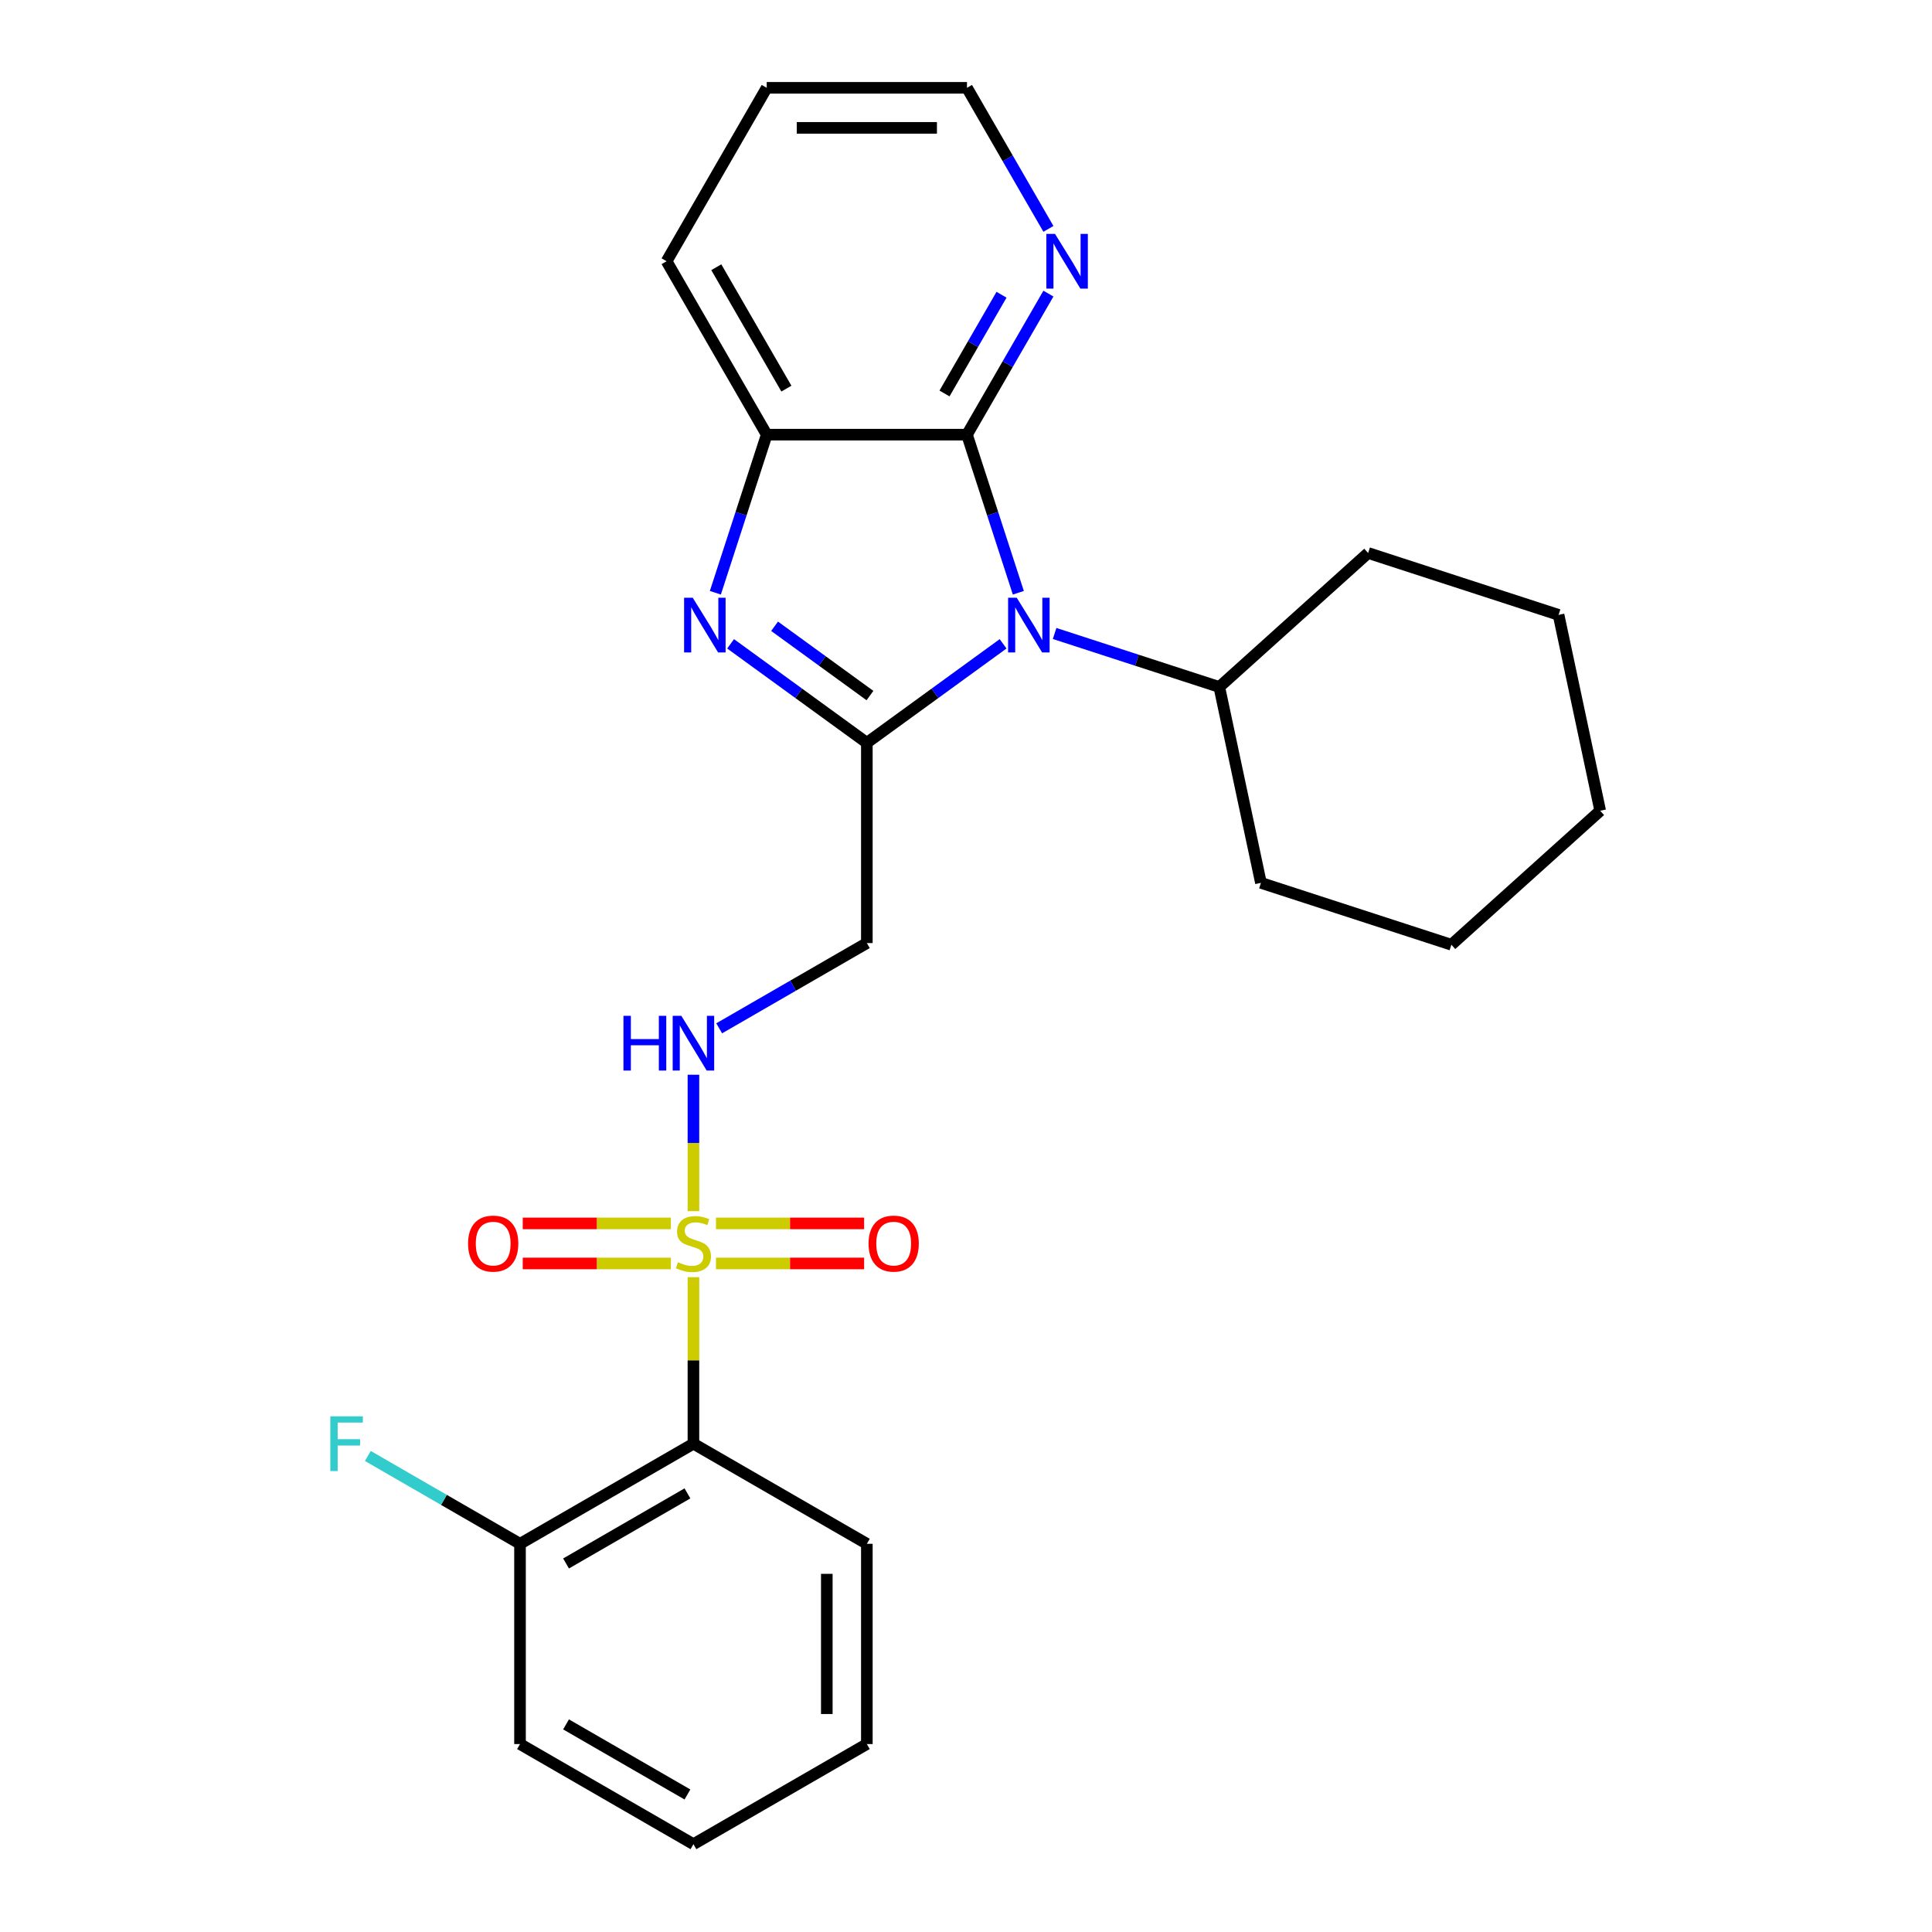 <?xml version='1.0' encoding='iso-8859-1'?>
<svg version='1.1' baseProfile='full'
              xmlns='http://www.w3.org/2000/svg'
                      xmlns:rdkit='http://www.rdkit.org/xml'
                      xmlns:xlink='http://www.w3.org/1999/xlink'
                  xml:space='preserve'
width='1000px' height='1000px' viewBox='0 0 1000 1000'>
<!-- END OF HEADER -->
<rect style='opacity:1.0;fill:#FFFFFF;stroke:none' width='1000' height='1000' x='0' y='0'> </rect>
<path class='bond-1' d='M 448.68,384.478 L 483.942,358.859' style='fill:none;fill-rule:evenodd;stroke:#000000;stroke-width:6px;stroke-linecap:butt;stroke-linejoin:miter;stroke-opacity:1' />
<path class='bond-1' d='M 483.942,358.859 L 519.203,333.241' style='fill:none;fill-rule:evenodd;stroke:#0000FF;stroke-width:6px;stroke-linecap:butt;stroke-linejoin:miter;stroke-opacity:1' />
<path class='bond-2' d='M 448.68,384.478 L 413.419,358.859' style='fill:none;fill-rule:evenodd;stroke:#000000;stroke-width:6px;stroke-linecap:butt;stroke-linejoin:miter;stroke-opacity:1' />
<path class='bond-2' d='M 413.419,358.859 L 378.158,333.241' style='fill:none;fill-rule:evenodd;stroke:#0000FF;stroke-width:6px;stroke-linecap:butt;stroke-linejoin:miter;stroke-opacity:1' />
<path class='bond-2' d='M 450.287,360.022 L 425.604,342.089' style='fill:none;fill-rule:evenodd;stroke:#000000;stroke-width:6px;stroke-linecap:butt;stroke-linejoin:miter;stroke-opacity:1' />
<path class='bond-2' d='M 425.604,342.089 L 400.921,324.156' style='fill:none;fill-rule:evenodd;stroke:#0000FF;stroke-width:6px;stroke-linecap:butt;stroke-linejoin:miter;stroke-opacity:1' />
<path class='bond-6' d='M 448.68,384.478 L 448.68,488.127' style='fill:none;fill-rule:evenodd;stroke:#000000;stroke-width:6px;stroke-linecap:butt;stroke-linejoin:miter;stroke-opacity:1' />
<path class='bond-0' d='M 358.918,626.888 L 358.918,591.586' style='fill:none;fill-rule:evenodd;stroke:#CCCC00;stroke-width:6px;stroke-linecap:butt;stroke-linejoin:miter;stroke-opacity:1' />
<path class='bond-0' d='M 358.918,591.586 L 358.918,556.284' style='fill:none;fill-rule:evenodd;stroke:#0000FF;stroke-width:6px;stroke-linecap:butt;stroke-linejoin:miter;stroke-opacity:1' />
<path class='bond-4' d='M 358.918,661.071 L 358.918,704.16' style='fill:none;fill-rule:evenodd;stroke:#CCCC00;stroke-width:6px;stroke-linecap:butt;stroke-linejoin:miter;stroke-opacity:1' />
<path class='bond-4' d='M 358.918,704.16 L 358.918,747.248' style='fill:none;fill-rule:evenodd;stroke:#000000;stroke-width:6px;stroke-linecap:butt;stroke-linejoin:miter;stroke-opacity:1' />
<path class='bond-9' d='M 370.589,653.964 L 408.928,653.964' style='fill:none;fill-rule:evenodd;stroke:#CCCC00;stroke-width:6px;stroke-linecap:butt;stroke-linejoin:miter;stroke-opacity:1' />
<path class='bond-9' d='M 408.928,653.964 L 447.267,653.964' style='fill:none;fill-rule:evenodd;stroke:#FF0000;stroke-width:6px;stroke-linecap:butt;stroke-linejoin:miter;stroke-opacity:1' />
<path class='bond-9' d='M 370.589,633.235 L 408.928,633.235' style='fill:none;fill-rule:evenodd;stroke:#CCCC00;stroke-width:6px;stroke-linecap:butt;stroke-linejoin:miter;stroke-opacity:1' />
<path class='bond-9' d='M 408.928,633.235 L 447.267,633.235' style='fill:none;fill-rule:evenodd;stroke:#FF0000;stroke-width:6px;stroke-linecap:butt;stroke-linejoin:miter;stroke-opacity:1' />
<path class='bond-10' d='M 347.247,633.235 L 308.908,633.235' style='fill:none;fill-rule:evenodd;stroke:#CCCC00;stroke-width:6px;stroke-linecap:butt;stroke-linejoin:miter;stroke-opacity:1' />
<path class='bond-10' d='M 308.908,633.235 L 270.569,633.235' style='fill:none;fill-rule:evenodd;stroke:#FF0000;stroke-width:6px;stroke-linecap:butt;stroke-linejoin:miter;stroke-opacity:1' />
<path class='bond-10' d='M 347.247,653.964 L 308.908,653.964' style='fill:none;fill-rule:evenodd;stroke:#CCCC00;stroke-width:6px;stroke-linecap:butt;stroke-linejoin:miter;stroke-opacity:1' />
<path class='bond-10' d='M 308.908,653.964 L 270.569,653.964' style='fill:none;fill-rule:evenodd;stroke:#FF0000;stroke-width:6px;stroke-linecap:butt;stroke-linejoin:miter;stroke-opacity:1' />
<path class='bond-3' d='M 527.091,306.804 L 513.798,265.891' style='fill:none;fill-rule:evenodd;stroke:#0000FF;stroke-width:6px;stroke-linecap:butt;stroke-linejoin:miter;stroke-opacity:1' />
<path class='bond-3' d='M 513.798,265.891 L 500.505,224.979' style='fill:none;fill-rule:evenodd;stroke:#000000;stroke-width:6px;stroke-linecap:butt;stroke-linejoin:miter;stroke-opacity:1' />
<path class='bond-11' d='M 545.865,327.886 L 588.487,341.735' style='fill:none;fill-rule:evenodd;stroke:#0000FF;stroke-width:6px;stroke-linecap:butt;stroke-linejoin:miter;stroke-opacity:1' />
<path class='bond-11' d='M 588.487,341.735 L 631.11,355.584' style='fill:none;fill-rule:evenodd;stroke:#000000;stroke-width:6px;stroke-linecap:butt;stroke-linejoin:miter;stroke-opacity:1' />
<path class='bond-5' d='M 370.27,306.804 L 383.563,265.891' style='fill:none;fill-rule:evenodd;stroke:#0000FF;stroke-width:6px;stroke-linecap:butt;stroke-linejoin:miter;stroke-opacity:1' />
<path class='bond-5' d='M 383.563,265.891 L 396.856,224.979' style='fill:none;fill-rule:evenodd;stroke:#000000;stroke-width:6px;stroke-linecap:butt;stroke-linejoin:miter;stroke-opacity:1' />
<path class='bond-8' d='M 500.505,224.979 L 521.581,188.474' style='fill:none;fill-rule:evenodd;stroke:#000000;stroke-width:6px;stroke-linecap:butt;stroke-linejoin:miter;stroke-opacity:1' />
<path class='bond-8' d='M 521.581,188.474 L 542.658,151.968' style='fill:none;fill-rule:evenodd;stroke:#0000FF;stroke-width:6px;stroke-linecap:butt;stroke-linejoin:miter;stroke-opacity:1' />
<path class='bond-8' d='M 488.875,203.663 L 503.629,178.109' style='fill:none;fill-rule:evenodd;stroke:#000000;stroke-width:6px;stroke-linecap:butt;stroke-linejoin:miter;stroke-opacity:1' />
<path class='bond-8' d='M 503.629,178.109 L 518.382,152.555' style='fill:none;fill-rule:evenodd;stroke:#0000FF;stroke-width:6px;stroke-linecap:butt;stroke-linejoin:miter;stroke-opacity:1' />
<path class='bond-26' d='M 500.505,224.979 L 396.856,224.979' style='fill:none;fill-rule:evenodd;stroke:#000000;stroke-width:6px;stroke-linecap:butt;stroke-linejoin:miter;stroke-opacity:1' />
<path class='bond-12' d='M 358.918,747.248 L 269.156,799.073' style='fill:none;fill-rule:evenodd;stroke:#000000;stroke-width:6px;stroke-linecap:butt;stroke-linejoin:miter;stroke-opacity:1' />
<path class='bond-12' d='M 355.819,772.974 L 292.985,809.251' style='fill:none;fill-rule:evenodd;stroke:#000000;stroke-width:6px;stroke-linecap:butt;stroke-linejoin:miter;stroke-opacity:1' />
<path class='bond-14' d='M 358.918,747.248 L 448.68,799.073' style='fill:none;fill-rule:evenodd;stroke:#000000;stroke-width:6px;stroke-linecap:butt;stroke-linejoin:miter;stroke-opacity:1' />
<path class='bond-15' d='M 396.856,224.979 L 345.032,135.217' style='fill:none;fill-rule:evenodd;stroke:#000000;stroke-width:6px;stroke-linecap:butt;stroke-linejoin:miter;stroke-opacity:1' />
<path class='bond-15' d='M 407.035,201.15 L 370.758,138.316' style='fill:none;fill-rule:evenodd;stroke:#000000;stroke-width:6px;stroke-linecap:butt;stroke-linejoin:miter;stroke-opacity:1' />
<path class='bond-7' d='M 448.68,488.127 L 410.465,510.19' style='fill:none;fill-rule:evenodd;stroke:#000000;stroke-width:6px;stroke-linecap:butt;stroke-linejoin:miter;stroke-opacity:1' />
<path class='bond-7' d='M 410.465,510.19 L 372.249,532.254' style='fill:none;fill-rule:evenodd;stroke:#0000FF;stroke-width:6px;stroke-linecap:butt;stroke-linejoin:miter;stroke-opacity:1' />
<path class='bond-16' d='M 542.658,118.466 L 521.581,81.96' style='fill:none;fill-rule:evenodd;stroke:#0000FF;stroke-width:6px;stroke-linecap:butt;stroke-linejoin:miter;stroke-opacity:1' />
<path class='bond-16' d='M 521.581,81.96 L 500.505,45.455' style='fill:none;fill-rule:evenodd;stroke:#000000;stroke-width:6px;stroke-linecap:butt;stroke-linejoin:miter;stroke-opacity:1' />
<path class='bond-18' d='M 631.11,355.584 L 652.659,456.968' style='fill:none;fill-rule:evenodd;stroke:#000000;stroke-width:6px;stroke-linecap:butt;stroke-linejoin:miter;stroke-opacity:1' />
<path class='bond-19' d='M 631.11,355.584 L 708.136,286.23' style='fill:none;fill-rule:evenodd;stroke:#000000;stroke-width:6px;stroke-linecap:butt;stroke-linejoin:miter;stroke-opacity:1' />
<path class='bond-13' d='M 269.156,799.073 L 229.78,776.339' style='fill:none;fill-rule:evenodd;stroke:#000000;stroke-width:6px;stroke-linecap:butt;stroke-linejoin:miter;stroke-opacity:1' />
<path class='bond-13' d='M 229.78,776.339 L 190.405,753.606' style='fill:none;fill-rule:evenodd;stroke:#33CCCC;stroke-width:6px;stroke-linecap:butt;stroke-linejoin:miter;stroke-opacity:1' />
<path class='bond-17' d='M 269.156,799.073 L 269.156,902.721' style='fill:none;fill-rule:evenodd;stroke:#000000;stroke-width:6px;stroke-linecap:butt;stroke-linejoin:miter;stroke-opacity:1' />
<path class='bond-21' d='M 448.68,799.073 L 448.68,902.721' style='fill:none;fill-rule:evenodd;stroke:#000000;stroke-width:6px;stroke-linecap:butt;stroke-linejoin:miter;stroke-opacity:1' />
<path class='bond-21' d='M 427.951,814.62 L 427.951,887.174' style='fill:none;fill-rule:evenodd;stroke:#000000;stroke-width:6px;stroke-linecap:butt;stroke-linejoin:miter;stroke-opacity:1' />
<path class='bond-20' d='M 345.032,135.217 L 396.856,45.455' style='fill:none;fill-rule:evenodd;stroke:#000000;stroke-width:6px;stroke-linecap:butt;stroke-linejoin:miter;stroke-opacity:1' />
<path class='bond-27' d='M 500.505,45.455 L 396.856,45.455' style='fill:none;fill-rule:evenodd;stroke:#000000;stroke-width:6px;stroke-linecap:butt;stroke-linejoin:miter;stroke-opacity:1' />
<path class='bond-27' d='M 484.958,66.184 L 412.403,66.184' style='fill:none;fill-rule:evenodd;stroke:#000000;stroke-width:6px;stroke-linecap:butt;stroke-linejoin:miter;stroke-opacity:1' />
<path class='bond-29' d='M 269.156,902.721 L 358.918,954.545' style='fill:none;fill-rule:evenodd;stroke:#000000;stroke-width:6px;stroke-linecap:butt;stroke-linejoin:miter;stroke-opacity:1' />
<path class='bond-29' d='M 292.985,892.542 L 355.819,928.819' style='fill:none;fill-rule:evenodd;stroke:#000000;stroke-width:6px;stroke-linecap:butt;stroke-linejoin:miter;stroke-opacity:1' />
<path class='bond-23' d='M 652.659,456.968 L 751.235,488.997' style='fill:none;fill-rule:evenodd;stroke:#000000;stroke-width:6px;stroke-linecap:butt;stroke-linejoin:miter;stroke-opacity:1' />
<path class='bond-24' d='M 708.136,286.23 L 806.711,318.259' style='fill:none;fill-rule:evenodd;stroke:#000000;stroke-width:6px;stroke-linecap:butt;stroke-linejoin:miter;stroke-opacity:1' />
<path class='bond-22' d='M 448.68,902.721 L 358.918,954.545' style='fill:none;fill-rule:evenodd;stroke:#000000;stroke-width:6px;stroke-linecap:butt;stroke-linejoin:miter;stroke-opacity:1' />
<path class='bond-28' d='M 751.235,488.997 L 828.261,419.642' style='fill:none;fill-rule:evenodd;stroke:#000000;stroke-width:6px;stroke-linecap:butt;stroke-linejoin:miter;stroke-opacity:1' />
<path class='bond-25' d='M 806.711,318.259 L 828.261,419.642' style='fill:none;fill-rule:evenodd;stroke:#000000;stroke-width:6px;stroke-linecap:butt;stroke-linejoin:miter;stroke-opacity:1' />
<path  class='atom-1' d='M 350.918 653.32
Q 351.238 653.44, 352.558 654
Q 353.878 654.56, 355.318 654.92
Q 356.798 655.24, 358.238 655.24
Q 360.918 655.24, 362.478 653.96
Q 364.038 652.64, 364.038 650.36
Q 364.038 648.8, 363.238 647.84
Q 362.478 646.88, 361.278 646.36
Q 360.078 645.84, 358.078 645.24
Q 355.558 644.48, 354.038 643.76
Q 352.558 643.04, 351.478 641.52
Q 350.438 640, 350.438 637.44
Q 350.438 633.88, 352.838 631.68
Q 355.278 629.48, 360.078 629.48
Q 363.358 629.48, 367.078 631.04
L 366.158 634.12
Q 362.758 632.72, 360.198 632.72
Q 357.438 632.72, 355.918 633.88
Q 354.398 635, 354.438 636.96
Q 354.438 638.48, 355.198 639.4
Q 355.998 640.32, 357.118 640.84
Q 358.278 641.36, 360.198 641.96
Q 362.758 642.76, 364.278 643.56
Q 365.798 644.36, 366.878 646
Q 367.998 647.6, 367.998 650.36
Q 367.998 654.28, 365.358 656.4
Q 362.758 658.48, 358.398 658.48
Q 355.878 658.48, 353.958 657.92
Q 352.078 657.4, 349.838 656.48
L 350.918 653.32
' fill='#CCCC00'/>
<path  class='atom-2' d='M 526.274 309.395
L 535.554 324.395
Q 536.474 325.875, 537.954 328.555
Q 539.434 331.235, 539.514 331.395
L 539.514 309.395
L 543.274 309.395
L 543.274 337.715
L 539.394 337.715
L 529.434 321.315
Q 528.274 319.395, 527.034 317.195
Q 525.834 314.995, 525.474 314.315
L 525.474 337.715
L 521.794 337.715
L 521.794 309.395
L 526.274 309.395
' fill='#0000FF'/>
<path  class='atom-3' d='M 358.567 309.395
L 367.847 324.395
Q 368.767 325.875, 370.247 328.555
Q 371.727 331.235, 371.807 331.395
L 371.807 309.395
L 375.567 309.395
L 375.567 337.715
L 371.687 337.715
L 361.727 321.315
Q 360.567 319.395, 359.327 317.195
Q 358.127 314.995, 357.767 314.315
L 357.767 337.715
L 354.087 337.715
L 354.087 309.395
L 358.567 309.395
' fill='#0000FF'/>
<path  class='atom-8' d='M 322.698 525.791
L 326.538 525.791
L 326.538 537.831
L 341.018 537.831
L 341.018 525.791
L 344.858 525.791
L 344.858 554.111
L 341.018 554.111
L 341.018 541.031
L 326.538 541.031
L 326.538 554.111
L 322.698 554.111
L 322.698 525.791
' fill='#0000FF'/>
<path  class='atom-8' d='M 352.658 525.791
L 361.938 540.791
Q 362.858 542.271, 364.338 544.951
Q 365.818 547.631, 365.898 547.791
L 365.898 525.791
L 369.658 525.791
L 369.658 554.111
L 365.778 554.111
L 355.818 537.711
Q 354.658 535.791, 353.418 533.591
Q 352.218 531.391, 351.858 530.711
L 351.858 554.111
L 348.178 554.111
L 348.178 525.791
L 352.658 525.791
' fill='#0000FF'/>
<path  class='atom-9' d='M 546.069 121.057
L 555.349 136.057
Q 556.269 137.537, 557.749 140.217
Q 559.229 142.897, 559.309 143.057
L 559.309 121.057
L 563.069 121.057
L 563.069 149.377
L 559.189 149.377
L 549.229 132.977
Q 548.069 131.057, 546.829 128.857
Q 545.629 126.657, 545.269 125.977
L 545.269 149.377
L 541.589 149.377
L 541.589 121.057
L 546.069 121.057
' fill='#0000FF'/>
<path  class='atom-10' d='M 449.567 643.68
Q 449.567 636.88, 452.927 633.08
Q 456.287 629.28, 462.567 629.28
Q 468.847 629.28, 472.207 633.08
Q 475.567 636.88, 475.567 643.68
Q 475.567 650.56, 472.167 654.48
Q 468.767 658.36, 462.567 658.36
Q 456.327 658.36, 452.927 654.48
Q 449.567 650.6, 449.567 643.68
M 462.567 655.16
Q 466.887 655.16, 469.207 652.28
Q 471.567 649.36, 471.567 643.68
Q 471.567 638.12, 469.207 635.32
Q 466.887 632.48, 462.567 632.48
Q 458.247 632.48, 455.887 635.28
Q 453.567 638.08, 453.567 643.68
Q 453.567 649.4, 455.887 652.28
Q 458.247 655.16, 462.567 655.16
' fill='#FF0000'/>
<path  class='atom-11' d='M 242.27 643.68
Q 242.27 636.88, 245.63 633.08
Q 248.99 629.28, 255.27 629.28
Q 261.55 629.28, 264.91 633.08
Q 268.27 636.88, 268.27 643.68
Q 268.27 650.56, 264.87 654.48
Q 261.47 658.36, 255.27 658.36
Q 249.03 658.36, 245.63 654.48
Q 242.27 650.6, 242.27 643.68
M 255.27 655.16
Q 259.59 655.16, 261.91 652.28
Q 264.27 649.36, 264.27 643.68
Q 264.27 638.12, 261.91 635.32
Q 259.59 632.48, 255.27 632.48
Q 250.95 632.48, 248.59 635.28
Q 246.27 638.08, 246.27 643.68
Q 246.27 649.4, 248.59 652.28
Q 250.95 655.16, 255.27 655.16
' fill='#FF0000'/>
<path  class='atom-14' d='M 170.973 733.088
L 187.813 733.088
L 187.813 736.328
L 174.773 736.328
L 174.773 744.928
L 186.373 744.928
L 186.373 748.208
L 174.773 748.208
L 174.773 761.408
L 170.973 761.408
L 170.973 733.088
' fill='#33CCCC'/>
</svg>
